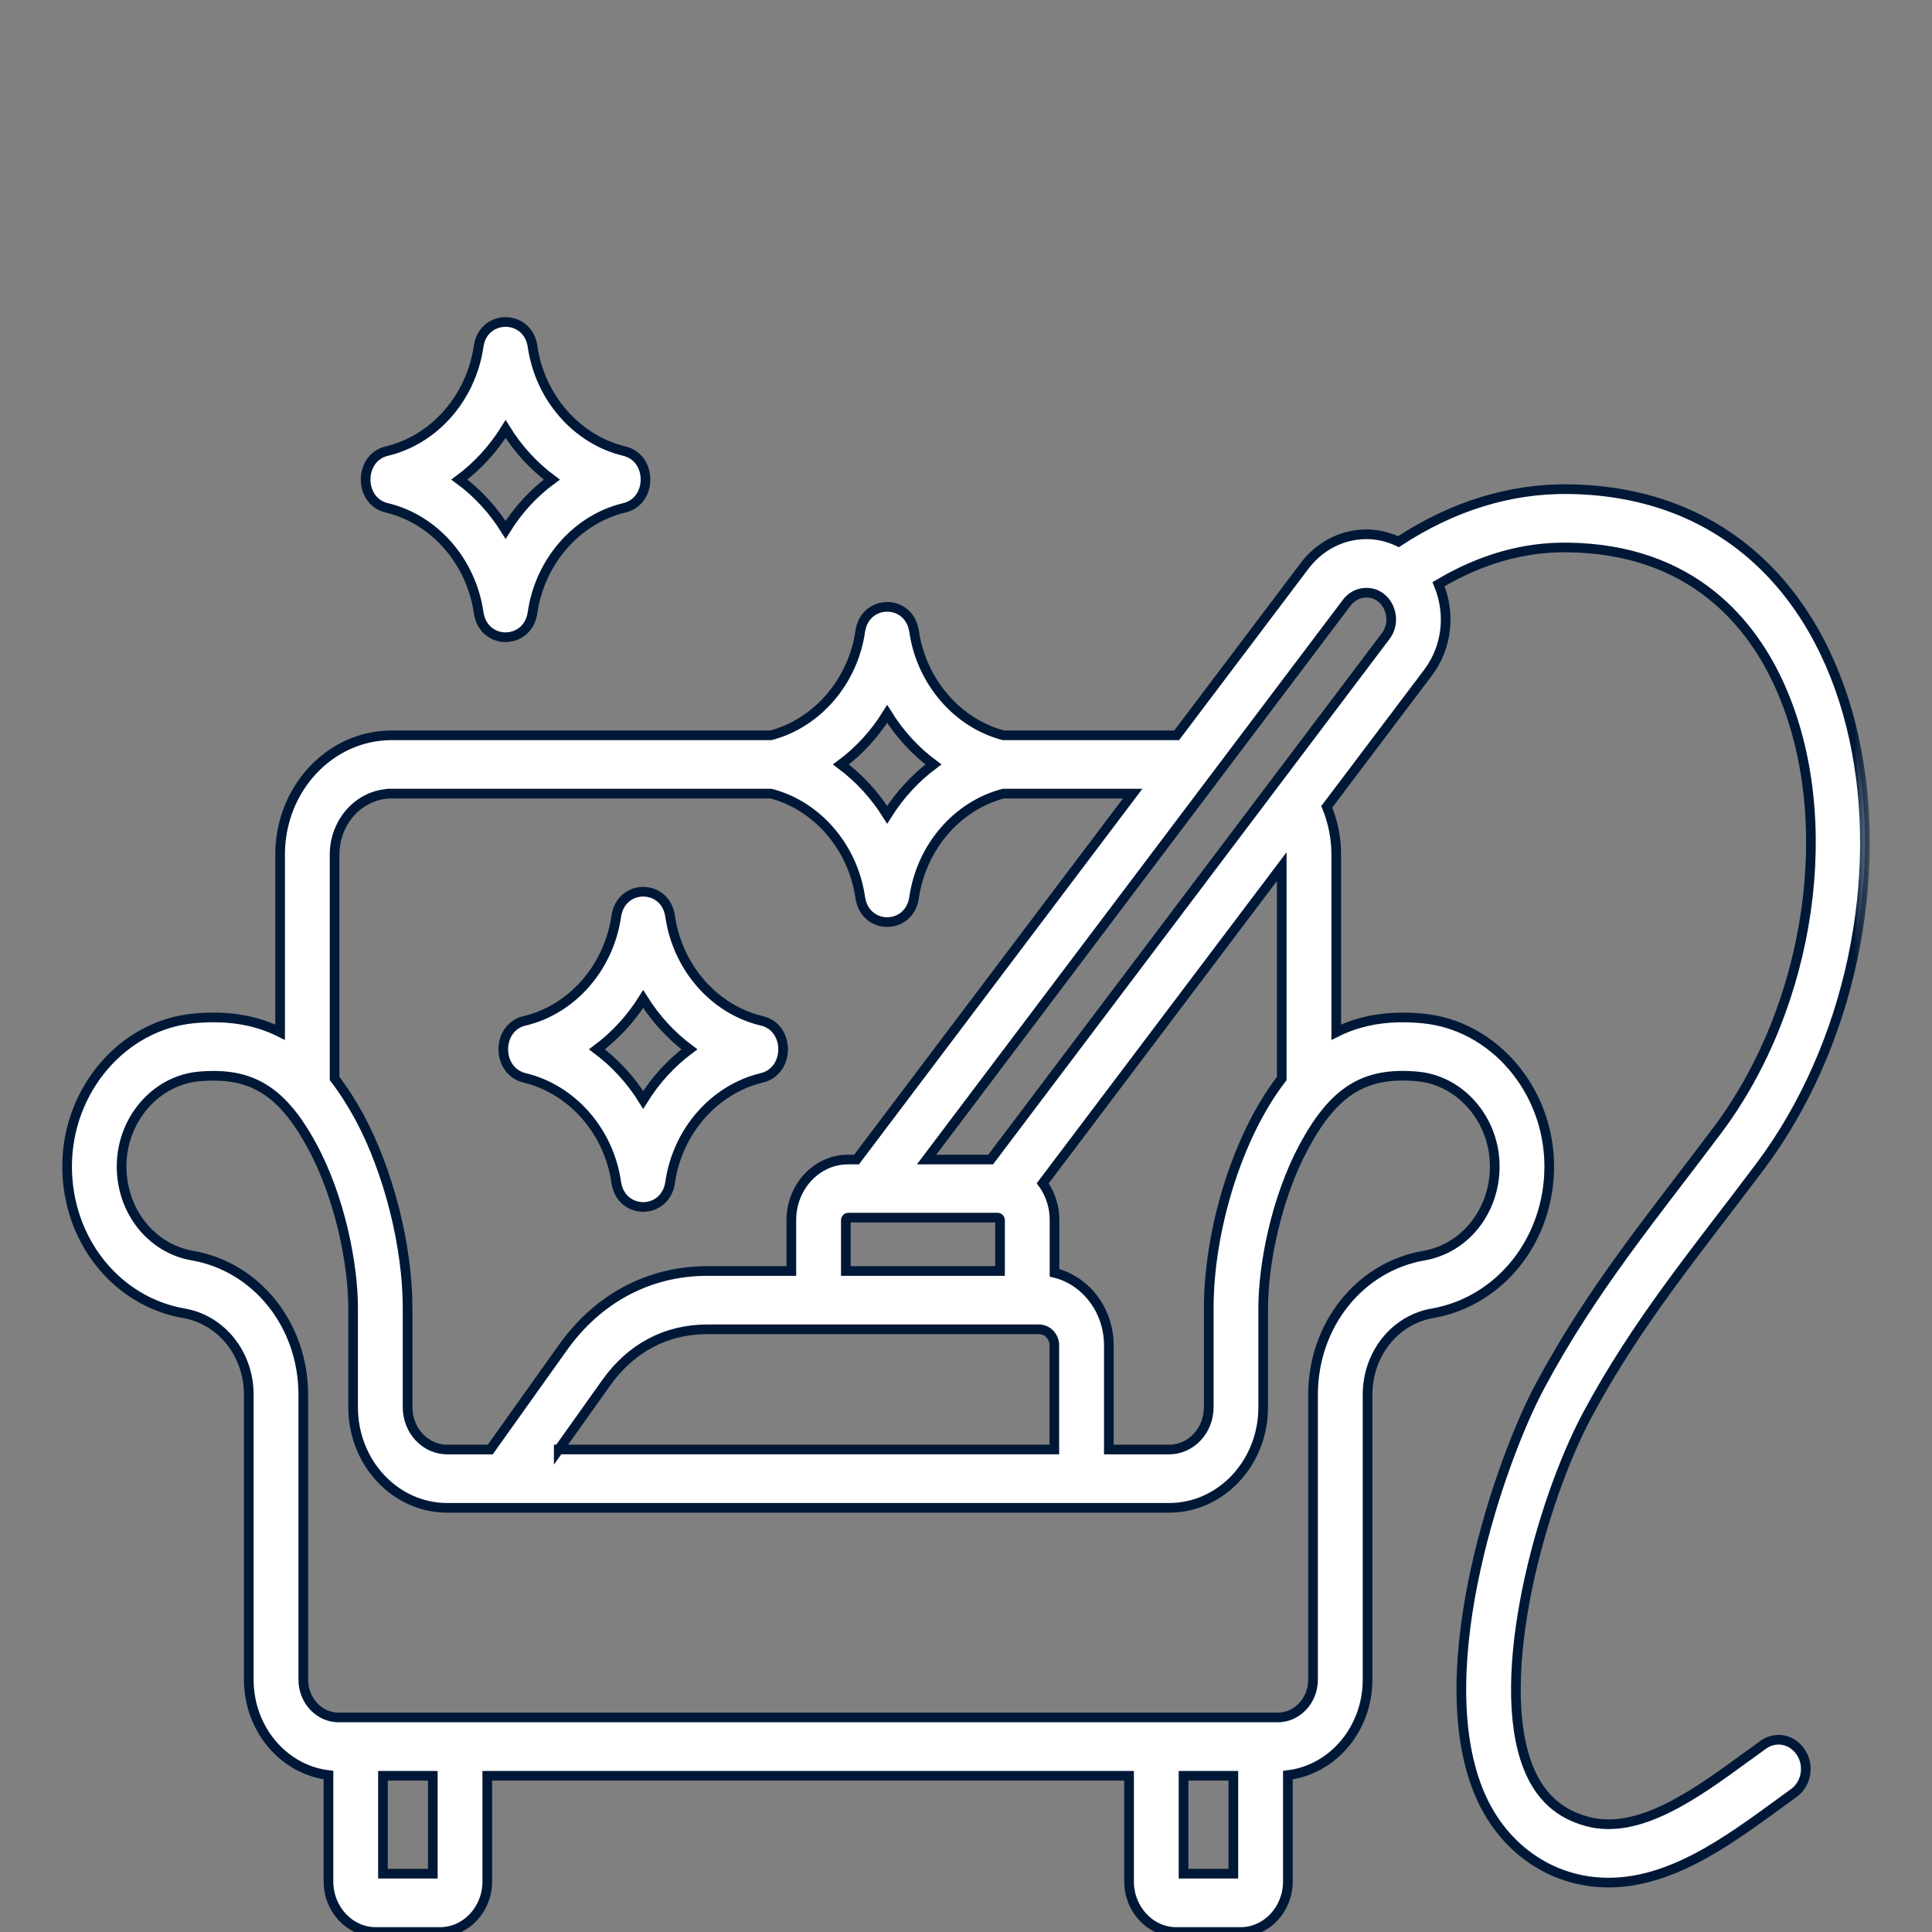 <svg width="60" height="60" viewBox="0 0 60 60" fill="none" xmlns="http://www.w3.org/2000/svg">
<rect x="0" y="0" width="60" height="60" fill="#808080" stroke="none"/>
<g clip-path="url(#clip0_1072_11650)">
<mask id="path-1-outside-1_1072_11650" maskUnits="userSpaceOnUse" x="1.084" y="9" width="57" height="52" fill="black">
<rect fill="white" x="1.084" y="9" width="57" height="52"/>
<path fill-rule="evenodd" clip-rule="evenodd" d="M43.035 19.753L30.766 36.01H28.776L41.83 18.71C41.894 18.626 41.973 18.557 42.062 18.506C42.151 18.455 42.249 18.423 42.35 18.412C43.041 18.331 43.459 19.183 43.035 19.753ZM39.806 33.494V26.914L32.383 36.749C32.621 37.075 32.75 37.477 32.749 37.89V39.528C33.713 39.763 34.436 40.682 34.436 41.781V45.016H36.31C36.987 45.016 37.539 44.428 37.539 43.702V40.62C37.539 38.283 38.386 35.334 39.806 33.494ZM44.026 33.431C42.392 33.279 41.434 33.867 40.498 35.602C39.622 37.226 39.23 39.293 39.23 40.62V43.702C39.23 45.43 37.919 46.827 36.31 46.827H13.887C12.277 46.827 10.966 45.43 10.966 43.702V40.62C10.966 39.293 10.575 37.226 9.698 35.602C8.741 33.828 7.765 33.289 6.171 33.431C4.828 33.556 3.776 34.779 3.776 36.224C3.776 37.613 4.702 38.774 5.979 38.995C7.973 39.341 9.419 41.152 9.419 43.315V52.162C9.419 52.812 9.912 53.337 10.516 53.337H39.681C40.285 53.337 40.778 52.812 40.778 52.162V43.315C40.778 41.152 42.225 39.341 44.218 38.995C45.495 38.774 46.421 37.613 46.421 36.224C46.421 34.779 45.368 33.556 44.026 33.431ZM36.756 58.189V55.148H38.303V58.189H36.756ZM13.441 58.189H11.893V55.148H13.441V58.189ZM30.988 37.814C31.024 37.814 31.057 37.855 31.057 37.89V39.472H26.268V37.89C26.268 37.855 26.301 37.814 26.338 37.814H30.988ZM17.352 45.016L18.823 42.949C19.599 41.857 20.687 41.283 21.967 41.283H32.275C32.529 41.283 32.743 41.511 32.743 41.781V45.015H17.352V45.016ZM12.162 24.647C11.185 24.647 10.391 25.497 10.391 26.541V33.494C10.662 33.846 10.919 34.247 11.164 34.696C12.071 36.383 12.658 38.705 12.658 40.62V43.702C12.658 44.428 13.21 45.016 13.886 45.016H15.225L17.476 41.857C18.569 40.316 20.163 39.472 21.967 39.472H24.576V37.889C24.576 36.853 25.367 36.01 26.338 36.01H26.601L35.177 24.646H31.162C29.726 25.02 28.616 26.305 28.388 27.874C28.24 28.89 26.864 28.89 26.716 27.874C26.489 26.305 25.378 25.02 23.942 24.646H12.162V24.647ZM27.552 22.172C27.17 22.787 26.683 23.32 26.116 23.741C26.681 24.162 27.168 24.692 27.552 25.303C27.936 24.692 28.423 24.162 28.988 23.741C28.421 23.32 27.934 22.787 27.552 22.172ZM54.765 54.181C54.586 54.314 54.405 54.445 54.222 54.574C52.66 55.715 50.888 57.007 49.285 56.565C48.41 56.33 47.811 55.777 47.457 54.878C46.359 52.1 47.846 46.654 49.294 43.944C50.852 41.033 52.747 38.781 54.658 36.231C60.341 28.648 58.737 15.314 48.706 15.191C46.89 15.171 45.119 15.716 43.431 16.822C42.414 16.336 41.217 16.643 40.513 17.576L36.542 22.836H31.161C29.726 22.456 28.616 21.17 28.388 19.608C28.24 18.592 26.863 18.593 26.716 19.608C26.488 21.17 25.378 22.456 23.941 22.836H12.162C10.252 22.836 8.699 24.494 8.699 26.54V32.056C7.925 31.669 7.046 31.53 6.026 31.627C3.816 31.828 2.084 33.853 2.084 36.224C2.084 38.504 3.609 40.419 5.71 40.785C6.273 40.88 6.786 41.187 7.156 41.651C7.526 42.115 7.728 42.705 7.726 43.315V52.162C7.726 53.696 8.81 54.961 10.201 55.127V58.431C10.201 59.295 10.86 60 11.67 60H13.664C14.475 60 15.133 59.295 15.133 58.431V55.148H35.064V58.431C35.064 59.295 35.723 60 36.532 60H38.527C39.337 60 39.996 59.295 39.996 58.431V55.127C41.386 54.962 42.471 53.697 42.471 52.162V43.315C42.471 42.05 43.318 40.986 44.487 40.786C46.588 40.419 48.113 38.505 48.113 36.224C48.113 33.853 46.382 31.828 44.171 31.628C43.151 31.531 42.272 31.669 41.498 32.056V26.541C41.498 26.022 41.397 25.524 41.205 25.055L44.351 20.887C44.943 20.103 45.057 19.056 44.675 18.143C45.975 17.369 47.319 16.982 48.687 17.002C52.581 17.051 54.431 19.394 55.298 21.357C57.09 25.407 56.266 31.192 53.337 35.097C51.376 37.715 49.442 40.023 47.826 43.046C46.585 45.368 44.378 51.741 45.899 55.584C46.608 57.374 48.162 58.466 49.958 58.466C52.105 58.466 54.035 56.887 55.704 55.687C55.796 55.622 55.876 55.538 55.937 55.439C55.999 55.341 56.042 55.23 56.064 55.114C56.086 54.998 56.086 54.878 56.065 54.762C56.043 54.645 56 54.535 55.938 54.436C55.877 54.337 55.798 54.251 55.706 54.184C55.614 54.117 55.511 54.071 55.402 54.047C55.293 54.023 55.18 54.023 55.071 54.046C54.962 54.069 54.858 54.114 54.765 54.181ZM19.975 31.026C20.358 31.638 20.845 32.167 21.41 32.588C20.844 33.01 20.357 33.542 19.975 34.157C19.593 33.542 19.105 33.01 18.539 32.588C19.104 32.167 19.591 31.638 19.975 31.026ZM16.288 33.473C15.401 33.251 15.421 31.906 16.288 31.704C17.762 31.358 18.908 30.052 19.139 28.455C19.286 27.439 20.665 27.44 20.811 28.455C21.042 30.052 22.188 31.358 23.662 31.704C24.537 31.908 24.543 33.257 23.662 33.473C22.188 33.825 21.042 35.125 20.811 36.721C20.665 37.737 19.286 37.737 19.139 36.721C18.908 35.125 17.762 33.825 16.288 33.473ZM15.702 13.325C16.083 13.94 16.57 14.473 17.137 14.894C16.569 15.311 16.081 15.841 15.702 16.456C15.319 15.841 14.832 15.309 14.266 14.894C14.832 14.472 15.319 13.94 15.702 13.325ZM12.015 15.772C11.136 15.569 11.134 14.217 12.015 14.009C13.489 13.657 14.634 12.351 14.865 10.754C15.011 9.749 16.39 9.748 16.538 10.754C16.768 12.351 17.914 13.657 19.387 14.009C20.264 14.216 20.269 15.564 19.387 15.772C17.914 16.125 16.768 17.431 16.538 19.027C16.39 20.043 15.012 20.043 14.865 19.027C14.634 17.431 13.489 16.125 12.015 15.772Z"/>
</mask>
<path fill-rule="evenodd" clip-rule="evenodd" d="M43.035 19.753L30.766 36.01H28.776L41.83 18.71C41.894 18.626 41.973 18.557 42.062 18.506C42.151 18.455 42.249 18.423 42.35 18.412C43.041 18.331 43.459 19.183 43.035 19.753ZM39.806 33.494V26.914L32.383 36.749C32.621 37.075 32.75 37.477 32.749 37.89V39.528C33.713 39.763 34.436 40.682 34.436 41.781V45.016H36.31C36.987 45.016 37.539 44.428 37.539 43.702V40.62C37.539 38.283 38.386 35.334 39.806 33.494ZM44.026 33.431C42.392 33.279 41.434 33.867 40.498 35.602C39.622 37.226 39.23 39.293 39.23 40.62V43.702C39.23 45.43 37.919 46.827 36.31 46.827H13.887C12.277 46.827 10.966 45.43 10.966 43.702V40.62C10.966 39.293 10.575 37.226 9.698 35.602C8.741 33.828 7.765 33.289 6.171 33.431C4.828 33.556 3.776 34.779 3.776 36.224C3.776 37.613 4.702 38.774 5.979 38.995C7.973 39.341 9.419 41.152 9.419 43.315V52.162C9.419 52.812 9.912 53.337 10.516 53.337H39.681C40.285 53.337 40.778 52.812 40.778 52.162V43.315C40.778 41.152 42.225 39.341 44.218 38.995C45.495 38.774 46.421 37.613 46.421 36.224C46.421 34.779 45.368 33.556 44.026 33.431ZM36.756 58.189V55.148H38.303V58.189H36.756ZM13.441 58.189H11.893V55.148H13.441V58.189ZM30.988 37.814C31.024 37.814 31.057 37.855 31.057 37.89V39.472H26.268V37.89C26.268 37.855 26.301 37.814 26.338 37.814H30.988ZM17.352 45.016L18.823 42.949C19.599 41.857 20.687 41.283 21.967 41.283H32.275C32.529 41.283 32.743 41.511 32.743 41.781V45.015H17.352V45.016ZM12.162 24.647C11.185 24.647 10.391 25.497 10.391 26.541V33.494C10.662 33.846 10.919 34.247 11.164 34.696C12.071 36.383 12.658 38.705 12.658 40.62V43.702C12.658 44.428 13.21 45.016 13.886 45.016H15.225L17.476 41.857C18.569 40.316 20.163 39.472 21.967 39.472H24.576V37.889C24.576 36.853 25.367 36.01 26.338 36.01H26.601L35.177 24.646H31.162C29.726 25.02 28.616 26.305 28.388 27.874C28.24 28.89 26.864 28.89 26.716 27.874C26.489 26.305 25.378 25.02 23.942 24.646H12.162V24.647ZM27.552 22.172C27.17 22.787 26.683 23.32 26.116 23.741C26.681 24.162 27.168 24.692 27.552 25.303C27.936 24.692 28.423 24.162 28.988 23.741C28.421 23.32 27.934 22.787 27.552 22.172ZM54.765 54.181C54.586 54.314 54.405 54.445 54.222 54.574C52.66 55.715 50.888 57.007 49.285 56.565C48.41 56.33 47.811 55.777 47.457 54.878C46.359 52.1 47.846 46.654 49.294 43.944C50.852 41.033 52.747 38.781 54.658 36.231C60.341 28.648 58.737 15.314 48.706 15.191C46.89 15.171 45.119 15.716 43.431 16.822C42.414 16.336 41.217 16.643 40.513 17.576L36.542 22.836H31.161C29.726 22.456 28.616 21.17 28.388 19.608C28.24 18.592 26.863 18.593 26.716 19.608C26.488 21.17 25.378 22.456 23.941 22.836H12.162C10.252 22.836 8.699 24.494 8.699 26.54V32.056C7.925 31.669 7.046 31.53 6.026 31.627C3.816 31.828 2.084 33.853 2.084 36.224C2.084 38.504 3.609 40.419 5.71 40.785C6.273 40.88 6.786 41.187 7.156 41.651C7.526 42.115 7.728 42.705 7.726 43.315V52.162C7.726 53.696 8.81 54.961 10.201 55.127V58.431C10.201 59.295 10.86 60 11.67 60H13.664C14.475 60 15.133 59.295 15.133 58.431V55.148H35.064V58.431C35.064 59.295 35.723 60 36.532 60H38.527C39.337 60 39.996 59.295 39.996 58.431V55.127C41.386 54.962 42.471 53.697 42.471 52.162V43.315C42.471 42.05 43.318 40.986 44.487 40.786C46.588 40.419 48.113 38.505 48.113 36.224C48.113 33.853 46.382 31.828 44.171 31.628C43.151 31.531 42.272 31.669 41.498 32.056V26.541C41.498 26.022 41.397 25.524 41.205 25.055L44.351 20.887C44.943 20.103 45.057 19.056 44.675 18.143C45.975 17.369 47.319 16.982 48.687 17.002C52.581 17.051 54.431 19.394 55.298 21.357C57.09 25.407 56.266 31.192 53.337 35.097C51.376 37.715 49.442 40.023 47.826 43.046C46.585 45.368 44.378 51.741 45.899 55.584C46.608 57.374 48.162 58.466 49.958 58.466C52.105 58.466 54.035 56.887 55.704 55.687C55.796 55.622 55.876 55.538 55.937 55.439C55.999 55.341 56.042 55.23 56.064 55.114C56.086 54.998 56.086 54.878 56.065 54.762C56.043 54.645 56 54.535 55.938 54.436C55.877 54.337 55.798 54.251 55.706 54.184C55.614 54.117 55.511 54.071 55.402 54.047C55.293 54.023 55.18 54.023 55.071 54.046C54.962 54.069 54.858 54.114 54.765 54.181ZM19.975 31.026C20.358 31.638 20.845 32.167 21.41 32.588C20.844 33.01 20.357 33.542 19.975 34.157C19.593 33.542 19.105 33.01 18.539 32.588C19.104 32.167 19.591 31.638 19.975 31.026ZM16.288 33.473C15.401 33.251 15.421 31.906 16.288 31.704C17.762 31.358 18.908 30.052 19.139 28.455C19.286 27.439 20.665 27.44 20.811 28.455C21.042 30.052 22.188 31.358 23.662 31.704C24.537 31.908 24.543 33.257 23.662 33.473C22.188 33.825 21.042 35.125 20.811 36.721C20.665 37.737 19.286 37.737 19.139 36.721C18.908 35.125 17.762 33.825 16.288 33.473ZM15.702 13.325C16.083 13.94 16.57 14.473 17.137 14.894C16.569 15.311 16.081 15.841 15.702 16.456C15.319 15.841 14.832 15.309 14.266 14.894C14.832 14.472 15.319 13.94 15.702 13.325ZM12.015 15.772C11.136 15.569 11.134 14.217 12.015 14.009C13.489 13.657 14.634 12.351 14.865 10.754C15.011 9.749 16.39 9.748 16.538 10.754C16.768 12.351 17.914 13.657 19.387 14.009C20.264 14.216 20.269 15.564 19.387 15.772C17.914 16.125 16.768 17.431 16.538 19.027C16.39 20.043 15.012 20.043 14.865 19.027C14.634 17.431 13.489 16.125 12.015 15.772Z" fill="white"/>
<path fill-rule="evenodd" clip-rule="evenodd" d="M43.035 19.753L30.766 36.01H28.776L41.83 18.71C41.894 18.626 41.973 18.557 42.062 18.506C42.151 18.455 42.249 18.423 42.35 18.412C43.041 18.331 43.459 19.183 43.035 19.753ZM39.806 33.494V26.914L32.383 36.749C32.621 37.075 32.75 37.477 32.749 37.89V39.528C33.713 39.763 34.436 40.682 34.436 41.781V45.016H36.31C36.987 45.016 37.539 44.428 37.539 43.702V40.62C37.539 38.283 38.386 35.334 39.806 33.494ZM44.026 33.431C42.392 33.279 41.434 33.867 40.498 35.602C39.622 37.226 39.23 39.293 39.23 40.62V43.702C39.23 45.43 37.919 46.827 36.31 46.827H13.887C12.277 46.827 10.966 45.43 10.966 43.702V40.62C10.966 39.293 10.575 37.226 9.698 35.602C8.741 33.828 7.765 33.289 6.171 33.431C4.828 33.556 3.776 34.779 3.776 36.224C3.776 37.613 4.702 38.774 5.979 38.995C7.973 39.341 9.419 41.152 9.419 43.315V52.162C9.419 52.812 9.912 53.337 10.516 53.337H39.681C40.285 53.337 40.778 52.812 40.778 52.162V43.315C40.778 41.152 42.225 39.341 44.218 38.995C45.495 38.774 46.421 37.613 46.421 36.224C46.421 34.779 45.368 33.556 44.026 33.431ZM36.756 58.189V55.148H38.303V58.189H36.756ZM13.441 58.189H11.893V55.148H13.441V58.189ZM30.988 37.814C31.024 37.814 31.057 37.855 31.057 37.89V39.472H26.268V37.89C26.268 37.855 26.301 37.814 26.338 37.814H30.988ZM17.352 45.016L18.823 42.949C19.599 41.857 20.687 41.283 21.967 41.283H32.275C32.529 41.283 32.743 41.511 32.743 41.781V45.015H17.352V45.016ZM12.162 24.647C11.185 24.647 10.391 25.497 10.391 26.541V33.494C10.662 33.846 10.919 34.247 11.164 34.696C12.071 36.383 12.658 38.705 12.658 40.62V43.702C12.658 44.428 13.21 45.016 13.886 45.016H15.225L17.476 41.857C18.569 40.316 20.163 39.472 21.967 39.472H24.576V37.889C24.576 36.853 25.367 36.01 26.338 36.01H26.601L35.177 24.646H31.162C29.726 25.02 28.616 26.305 28.388 27.874C28.24 28.89 26.864 28.89 26.716 27.874C26.489 26.305 25.378 25.02 23.942 24.646H12.162V24.647ZM27.552 22.172C27.17 22.787 26.683 23.32 26.116 23.741C26.681 24.162 27.168 24.692 27.552 25.303C27.936 24.692 28.423 24.162 28.988 23.741C28.421 23.32 27.934 22.787 27.552 22.172ZM54.765 54.181C54.586 54.314 54.405 54.445 54.222 54.574C52.66 55.715 50.888 57.007 49.285 56.565C48.41 56.33 47.811 55.777 47.457 54.878C46.359 52.1 47.846 46.654 49.294 43.944C50.852 41.033 52.747 38.781 54.658 36.231C60.341 28.648 58.737 15.314 48.706 15.191C46.89 15.171 45.119 15.716 43.431 16.822C42.414 16.336 41.217 16.643 40.513 17.576L36.542 22.836H31.161C29.726 22.456 28.616 21.17 28.388 19.608C28.24 18.592 26.863 18.593 26.716 19.608C26.488 21.17 25.378 22.456 23.941 22.836H12.162C10.252 22.836 8.699 24.494 8.699 26.54V32.056C7.925 31.669 7.046 31.53 6.026 31.627C3.816 31.828 2.084 33.853 2.084 36.224C2.084 38.504 3.609 40.419 5.71 40.785C6.273 40.88 6.786 41.187 7.156 41.651C7.526 42.115 7.728 42.705 7.726 43.315V52.162C7.726 53.696 8.81 54.961 10.201 55.127V58.431C10.201 59.295 10.86 60 11.67 60H13.664C14.475 60 15.133 59.295 15.133 58.431V55.148H35.064V58.431C35.064 59.295 35.723 60 36.532 60H38.527C39.337 60 39.996 59.295 39.996 58.431V55.127C41.386 54.962 42.471 53.697 42.471 52.162V43.315C42.471 42.05 43.318 40.986 44.487 40.786C46.588 40.419 48.113 38.505 48.113 36.224C48.113 33.853 46.382 31.828 44.171 31.628C43.151 31.531 42.272 31.669 41.498 32.056V26.541C41.498 26.022 41.397 25.524 41.205 25.055L44.351 20.887C44.943 20.103 45.057 19.056 44.675 18.143C45.975 17.369 47.319 16.982 48.687 17.002C52.581 17.051 54.431 19.394 55.298 21.357C57.09 25.407 56.266 31.192 53.337 35.097C51.376 37.715 49.442 40.023 47.826 43.046C46.585 45.368 44.378 51.741 45.899 55.584C46.608 57.374 48.162 58.466 49.958 58.466C52.105 58.466 54.035 56.887 55.704 55.687C55.796 55.622 55.876 55.538 55.937 55.439C55.999 55.341 56.042 55.23 56.064 55.114C56.086 54.998 56.086 54.878 56.065 54.762C56.043 54.645 56 54.535 55.938 54.436C55.877 54.337 55.798 54.251 55.706 54.184C55.614 54.117 55.511 54.071 55.402 54.047C55.293 54.023 55.18 54.023 55.071 54.046C54.962 54.069 54.858 54.114 54.765 54.181ZM19.975 31.026C20.358 31.638 20.845 32.167 21.41 32.588C20.844 33.01 20.357 33.542 19.975 34.157C19.593 33.542 19.105 33.01 18.539 32.588C19.104 32.167 19.591 31.638 19.975 31.026ZM16.288 33.473C15.401 33.251 15.421 31.906 16.288 31.704C17.762 31.358 18.908 30.052 19.139 28.455C19.286 27.439 20.665 27.44 20.811 28.455C21.042 30.052 22.188 31.358 23.662 31.704C24.537 31.908 24.543 33.257 23.662 33.473C22.188 33.825 21.042 35.125 20.811 36.721C20.665 37.737 19.286 37.737 19.139 36.721C18.908 35.125 17.762 33.825 16.288 33.473ZM15.702 13.325C16.083 13.94 16.57 14.473 17.137 14.894C16.569 15.311 16.081 15.841 15.702 16.456C15.319 15.841 14.832 15.309 14.266 14.894C14.832 14.472 15.319 13.94 15.702 13.325ZM12.015 15.772C11.136 15.569 11.134 14.217 12.015 14.009C13.489 13.657 14.634 12.351 14.865 10.754C15.011 9.749 16.39 9.748 16.538 10.754C16.768 12.351 17.914 13.657 19.387 14.009C20.264 14.216 20.269 15.564 19.387 15.772C17.914 16.125 16.768 17.431 16.538 19.027C16.39 20.043 15.012 20.043 14.865 19.027C14.634 17.431 13.489 16.125 12.015 15.772Z" stroke="#001837" stroke-width="0.3" mask="url(#path-1-outside-1_1072_11650)"/>
</g>
<defs>
<clipPath id="clip0_1072_11650">
<rect width="60" height="60" fill="white"/>
</clipPath>
</defs>
</svg>
